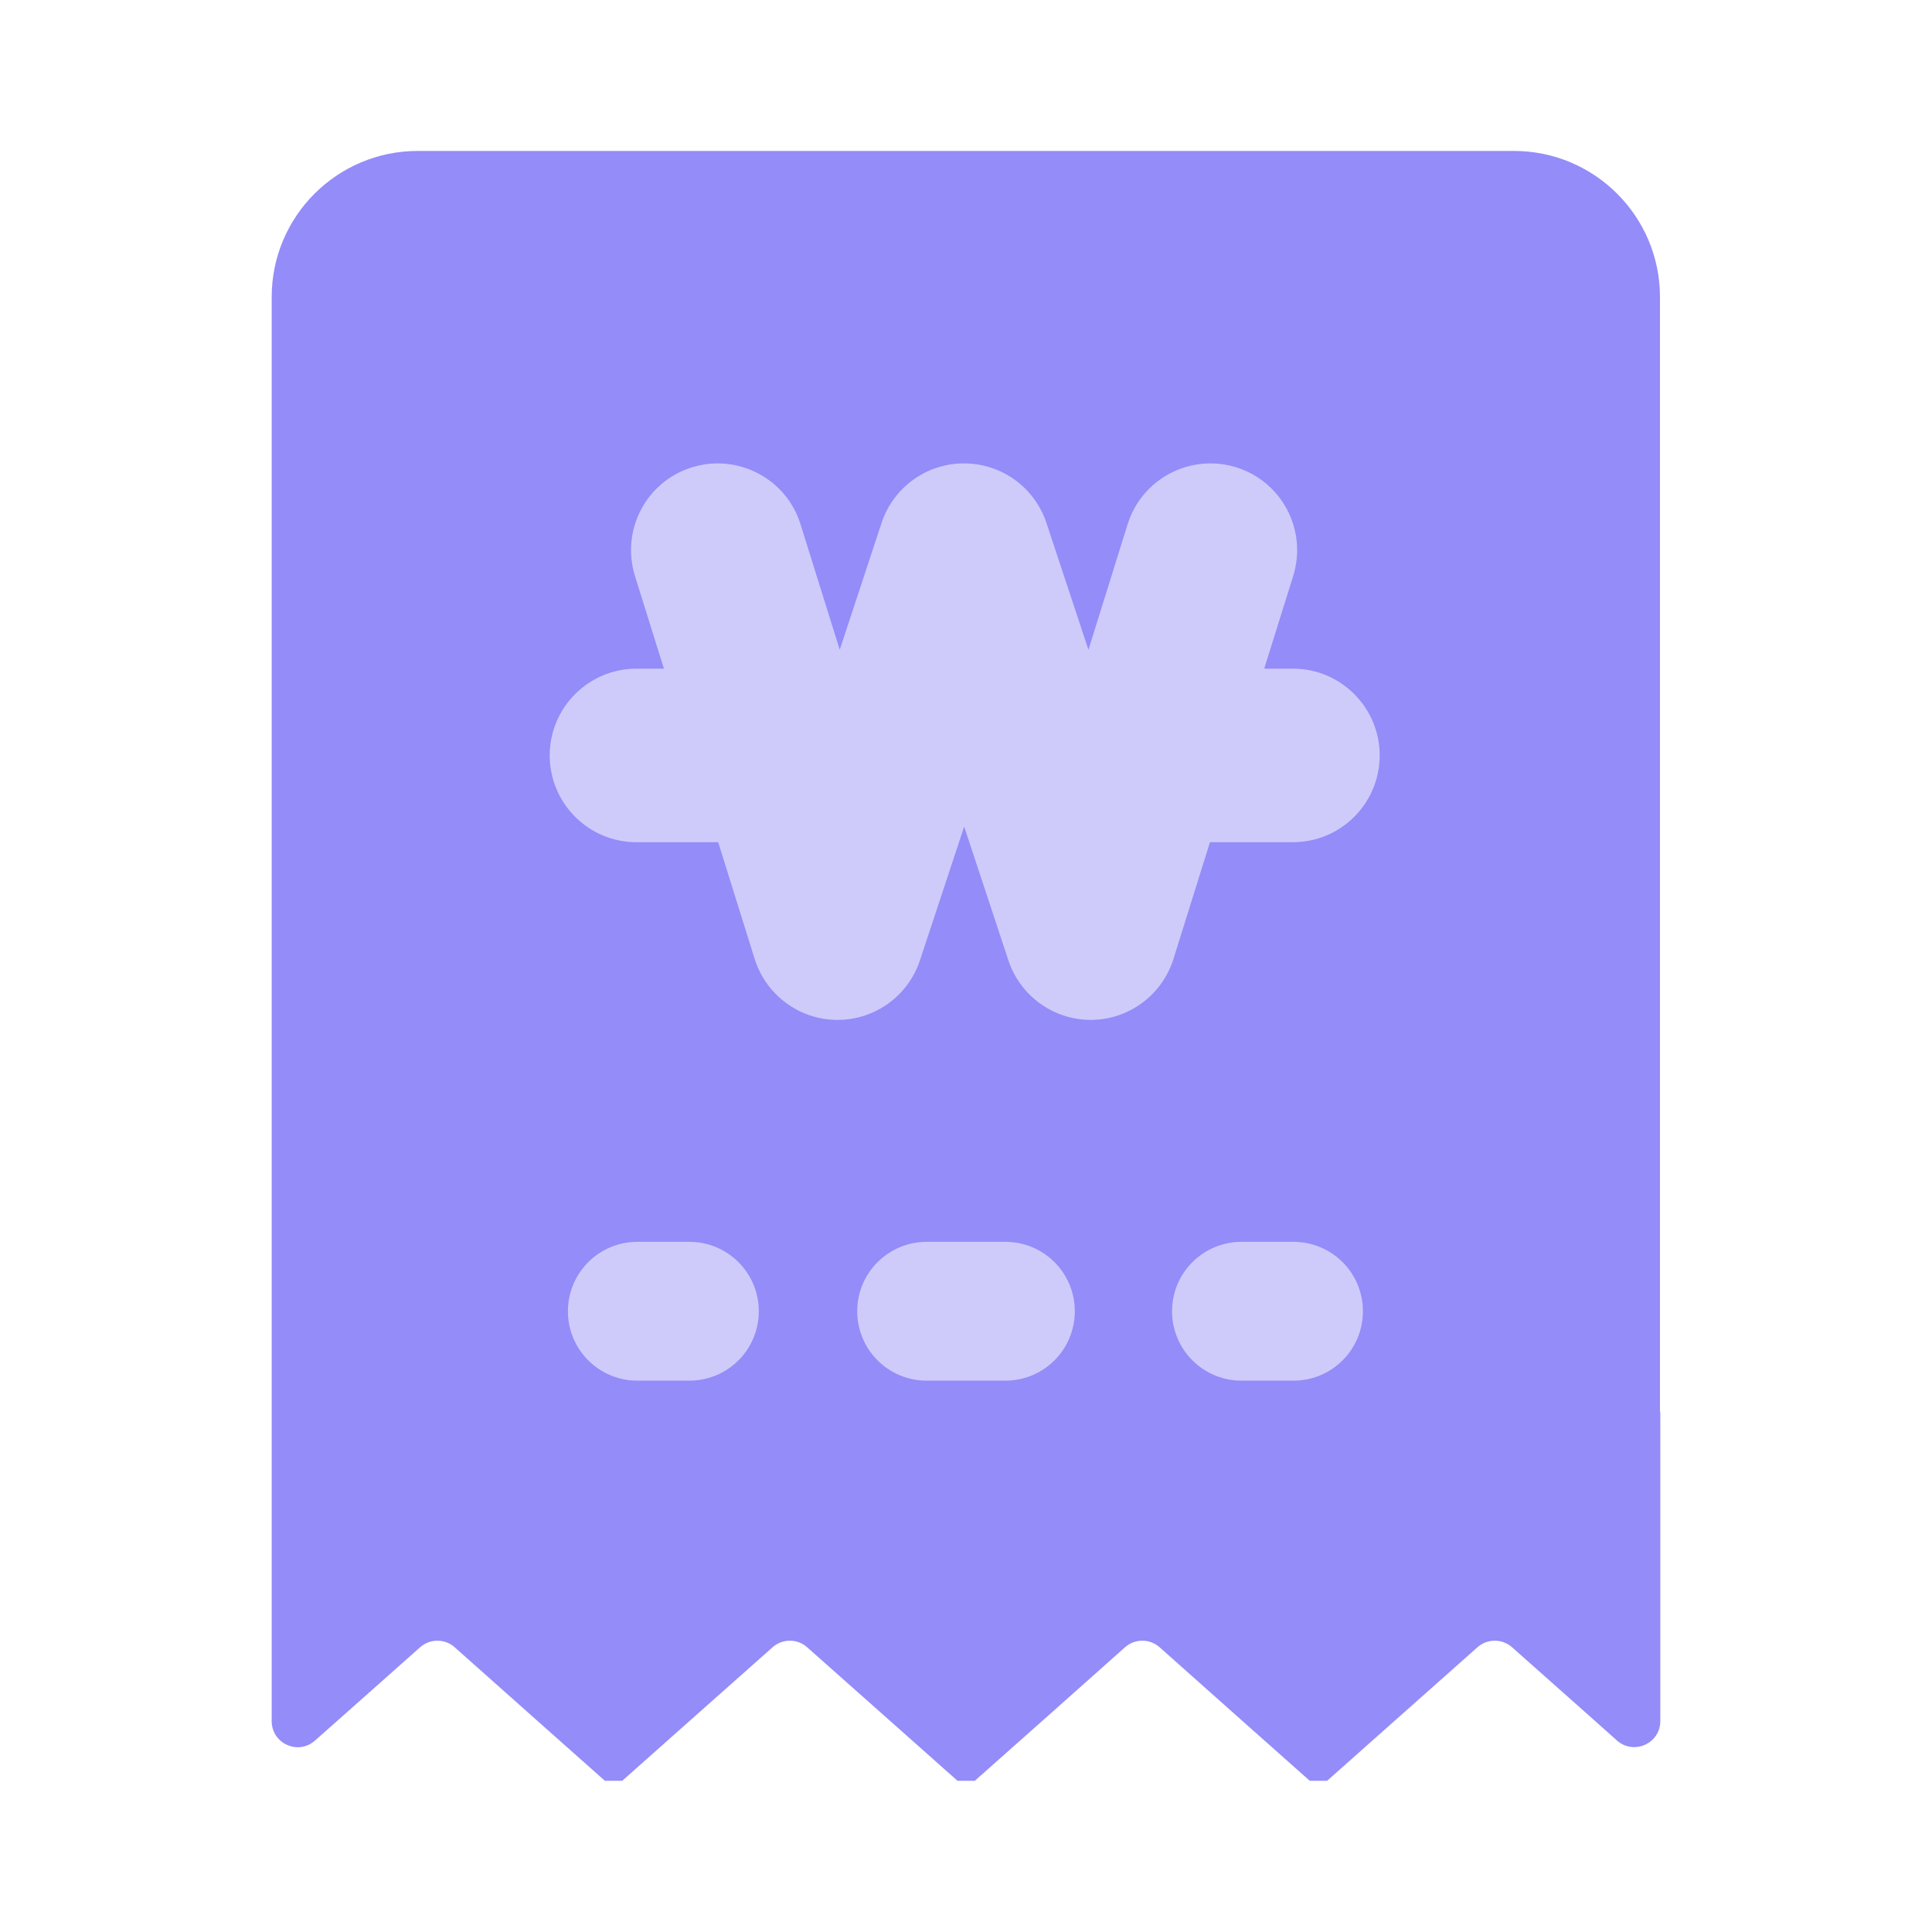<svg width="40" height="40" viewBox="0 0 40 40" fill="none" xmlns="http://www.w3.org/2000/svg">
<g id="ico_img">
<g id="Group">
<path id="Vector" d="M34.368 29.231V6.15C34.368 4.479 33.013 3.125 31.343 3.125H8.65C6.98 3.125 5.625 4.479 5.625 6.15V35.633C5.625 36.1 6.175 36.348 6.523 36.035L7.091 35.532L8.697 34.106C8.902 33.923 9.211 33.923 9.415 34.106L11.018 35.532L12.523 36.869H12.883L14.388 35.532L15.994 34.106C16.199 33.923 16.508 33.923 16.712 34.106L18.319 35.532L19.824 36.869H20.183L21.689 35.532L23.291 34.106C23.496 33.923 23.805 33.923 24.01 34.106L25.612 35.532L27.117 36.869H27.477L28.982 35.532L30.588 34.106C30.793 33.923 31.102 33.923 31.307 34.106L32.913 35.532L33.477 36.035C33.825 36.344 34.375 36.097 34.375 35.633V29.231H34.368Z" fill="#948CF8"/>
<g id="Group_2">
<path id="Vector_2" d="M14.273 28.585H13.195C12.401 28.585 11.758 27.942 11.758 27.148C11.758 26.354 12.401 25.711 13.195 25.711H14.273C15.067 25.711 15.71 26.354 15.71 27.148C15.71 27.942 15.067 28.585 14.273 28.585Z" fill="#CECBFB"/>
<path id="Vector_3" d="M20.816 28.585H19.185C18.391 28.585 17.748 27.942 17.748 27.148C17.748 26.354 18.391 25.711 19.185 25.711H20.816C21.61 25.711 22.253 26.354 22.253 27.148C22.253 27.942 21.61 28.585 20.816 28.585Z" fill="#CECBFB"/>
<path id="Vector_4" d="M26.781 28.585H25.703C24.909 28.585 24.266 27.942 24.266 27.148C24.266 26.354 24.909 25.711 25.703 25.711H26.781C27.575 25.711 28.218 26.354 28.218 27.148C28.218 27.942 27.575 28.585 26.781 28.585Z" fill="#CECBFB"/>
</g>
<path id="Vector_5" d="M15.398 17.437H13.177C12.186 17.437 11.381 16.632 11.381 15.64C11.381 14.649 12.186 13.844 13.177 13.844H15.398C16.389 13.844 17.194 14.649 17.194 15.64C17.194 16.632 16.389 17.437 15.398 17.437Z" fill="#CECBFB"/>
<path id="Vector_6" d="M26.769 17.437H24.548C23.557 17.437 22.752 16.632 22.752 15.64C22.752 14.649 23.557 13.844 24.548 13.844H26.769C27.76 13.844 28.565 14.649 28.565 15.64C28.565 16.632 27.76 17.437 26.769 17.437Z" fill="#CECBFB"/>
<path id="Vector_7" d="M22.585 21.116C21.812 21.116 21.122 20.62 20.878 19.884L19.962 17.114L19.046 19.884C18.802 20.62 18.115 21.116 17.339 21.116H17.325C16.545 21.109 15.859 20.599 15.625 19.855L13.146 11.925C12.852 10.977 13.376 9.971 14.325 9.676C15.27 9.382 16.279 9.906 16.574 10.855L17.386 13.453L18.252 10.826C18.496 10.09 19.182 9.594 19.958 9.594C20.735 9.594 21.421 10.09 21.665 10.826L22.535 13.453L23.346 10.855C23.641 9.906 24.651 9.382 25.596 9.676C26.544 9.971 27.069 10.981 26.774 11.925L24.295 19.855C24.061 20.599 23.375 21.109 22.596 21.116H22.581H22.585Z" fill="#CECBFB"/>
</g>
</g>
</svg>
